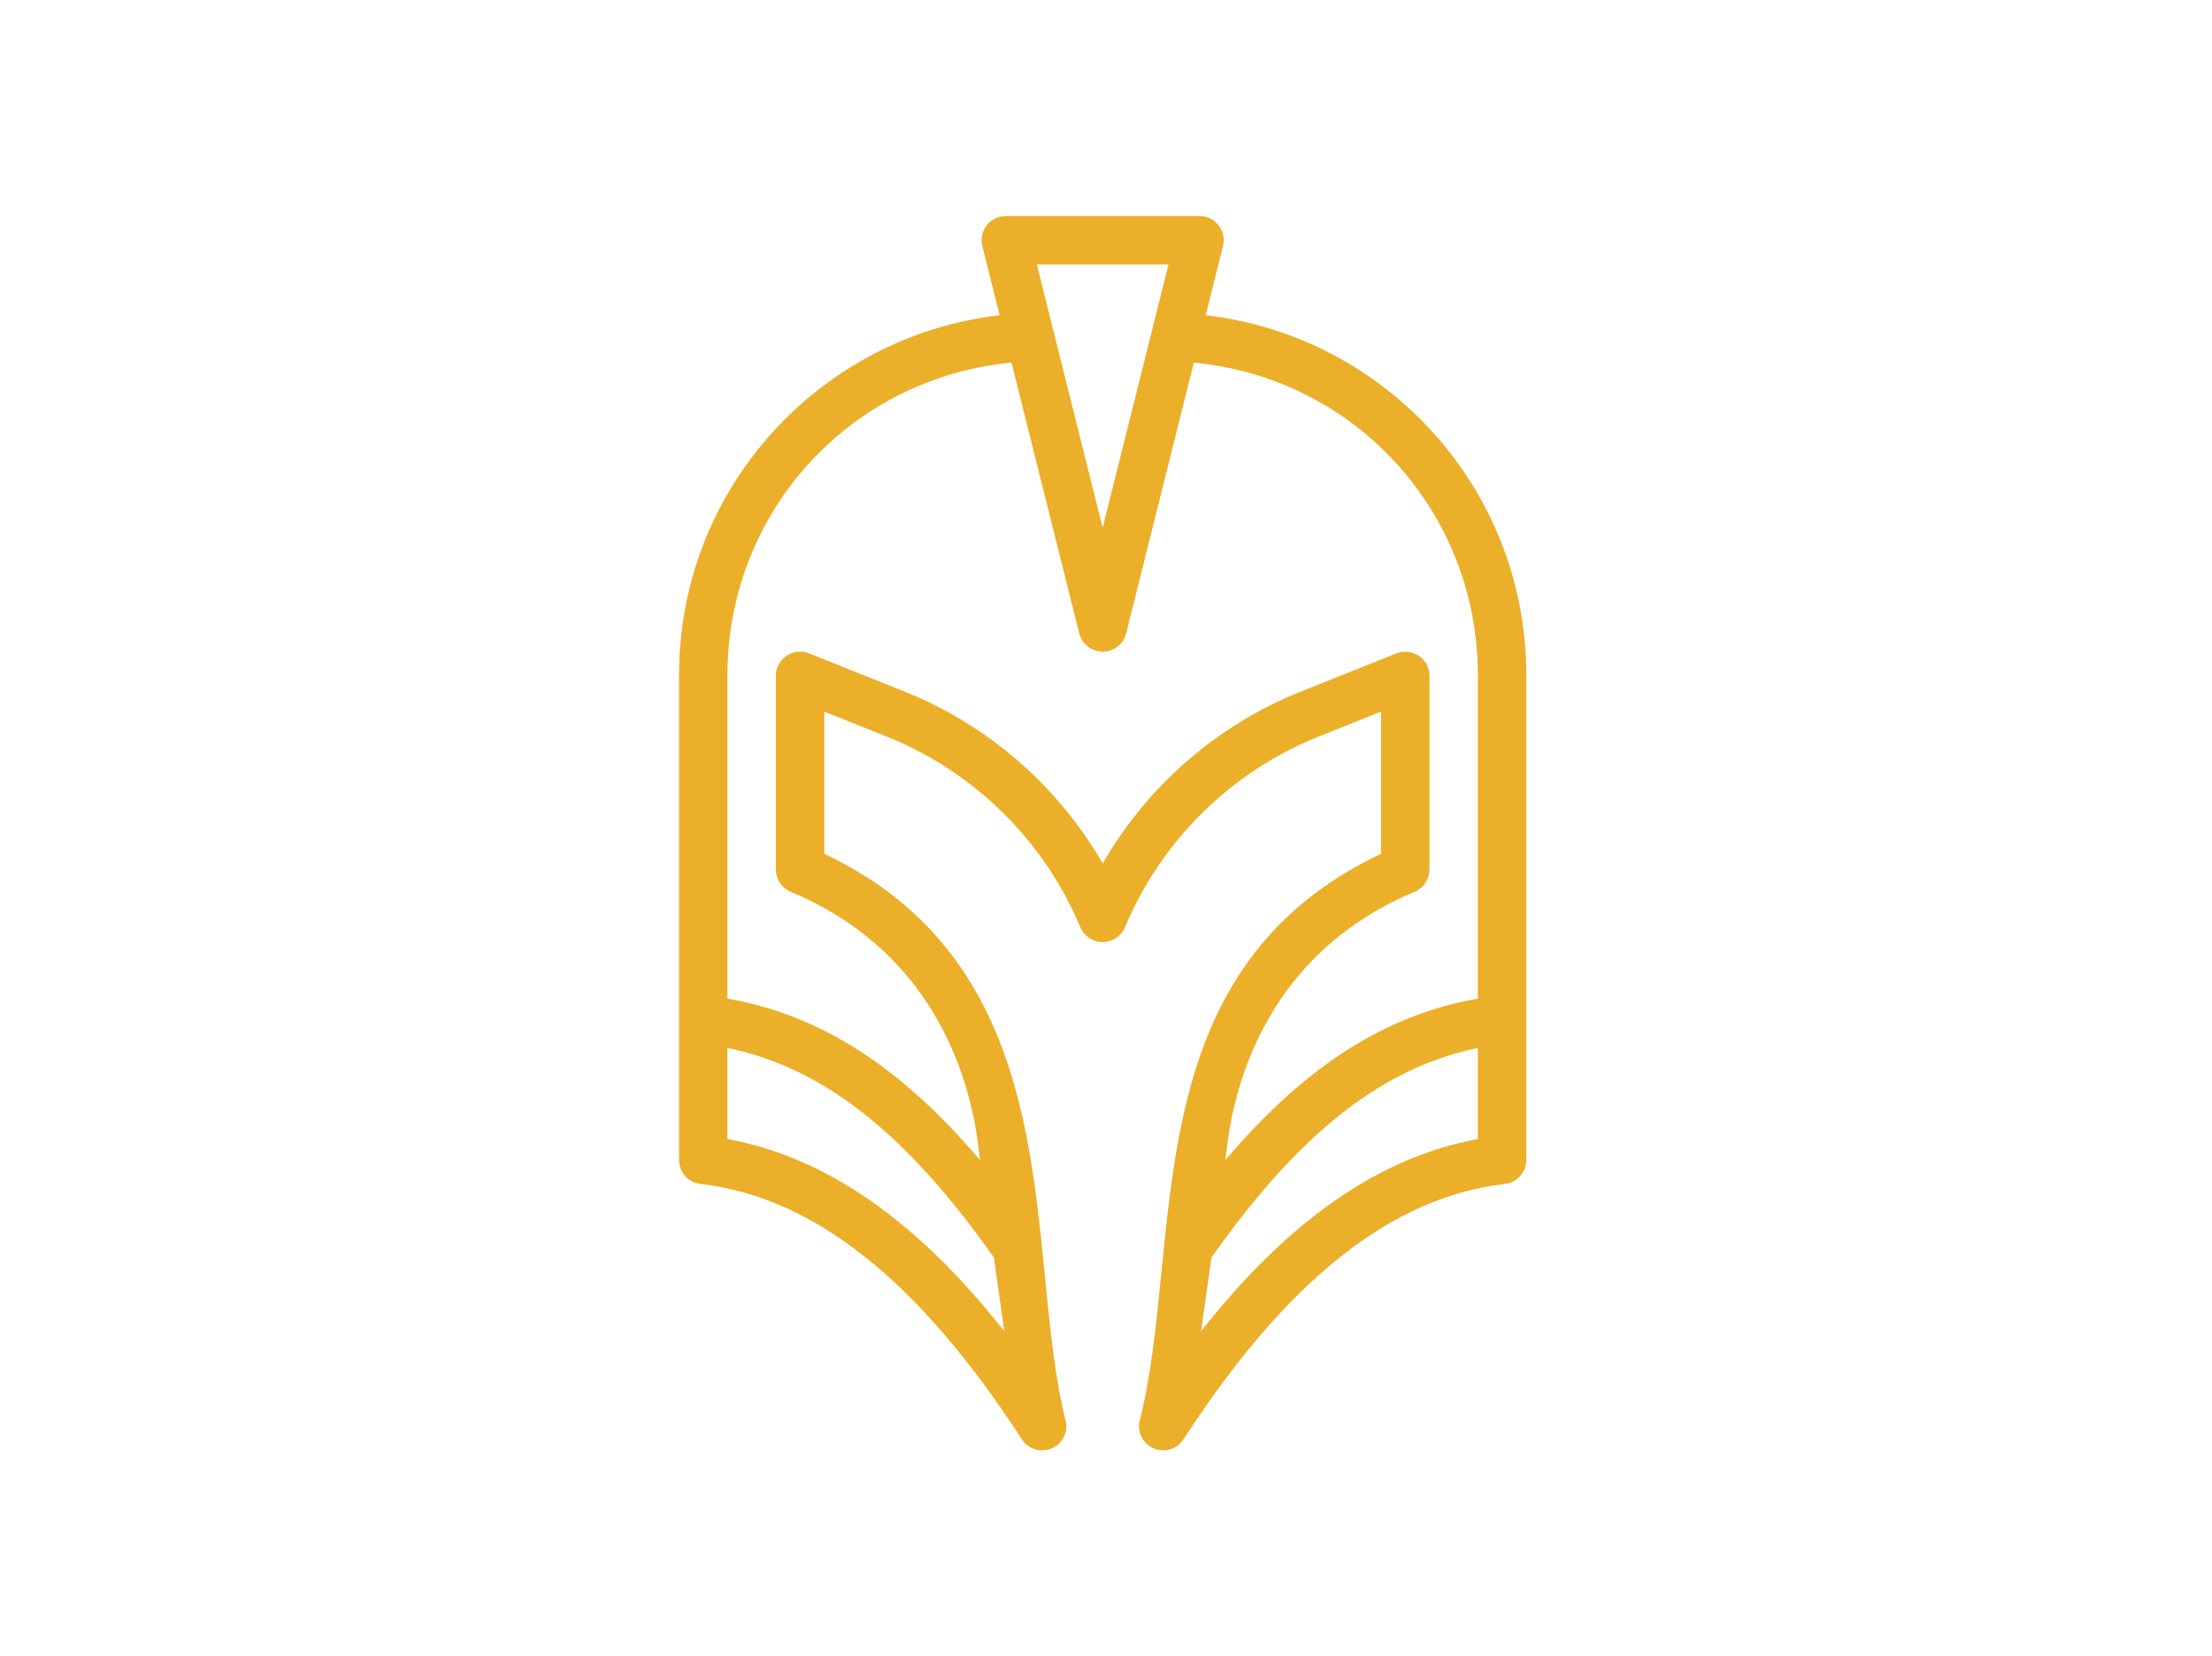 <svg width="215" height="161" viewBox="0 0 215 161" fill="none" xmlns="http://www.w3.org/2000/svg">
<path d="M148.353 65.647C148.353 47.383 134.551 32.639 117.19 30.647L118.87 23.924C119.242 22.438 118.116 21 116.588 21H97.764C96.233 21 95.111 22.441 95.482 23.924L97.163 30.647C79.791 32.64 66 47.393 66 65.647V112.765C66 113.961 66.897 114.966 68.085 115.102C79.094 116.363 89.311 124.483 99.32 139.927C99.92 140.853 101.083 141.237 102.118 140.851C103.152 140.464 103.778 139.411 103.624 138.318C99.382 121.796 104.493 94.542 80.118 83.002V69.181L86.22 71.622C94.659 74.998 101.506 81.748 105.004 90.141C105.37 91.017 106.227 91.588 107.176 91.588C108.126 91.588 108.983 91.017 109.348 90.141C112.847 81.748 119.693 74.998 128.132 71.622L134.235 69.181V83.002C109.855 94.544 115.205 120.869 110.729 138.317C110.528 139.738 111.635 141 113.058 141C113.837 141 114.589 140.611 115.033 139.926C125.042 124.483 135.259 116.362 146.267 115.102C147.456 114.966 148.353 113.961 148.353 112.765V65.647ZM113.575 25.706C112.927 28.296 108.075 47.704 107.176 51.298C106.457 48.42 101.283 27.727 100.778 25.706H113.575ZM70.706 110.736V101.876C80.009 103.79 88.109 110.191 96.601 122.252L97.614 129.421C89.115 118.629 80.245 112.477 70.706 110.736ZM137.496 86.7C138.371 86.334 138.941 85.478 138.941 84.529V65.706C138.941 64.044 137.26 62.904 135.714 63.521L126.385 67.253C118.301 70.486 111.501 76.44 107.176 83.938C102.851 76.44 96.051 70.487 87.968 67.253L78.638 63.521C77.089 62.902 75.412 64.047 75.412 65.706V84.529C75.412 85.478 75.981 86.334 76.857 86.7C94.749 94.182 95.001 112.133 95.266 112.799C87.499 103.633 79.666 98.649 70.706 97.083V65.647C70.706 49.722 82.688 36.719 98.315 35.257L104.894 61.571C105.155 62.618 106.096 63.353 107.176 63.353C108.256 63.353 109.197 62.618 109.459 61.571L116.037 35.257C131.665 36.719 143.647 49.722 143.647 65.647V97.083C134.686 98.649 126.853 103.633 119.087 112.798C119.358 112.117 119.596 94.185 137.496 86.7ZM116.738 129.421L117.751 122.252C126.243 110.191 134.344 103.79 143.647 101.876V110.736C134.108 112.477 125.238 118.629 116.738 129.421Z" fill="#EBAF29"/>
</svg>
